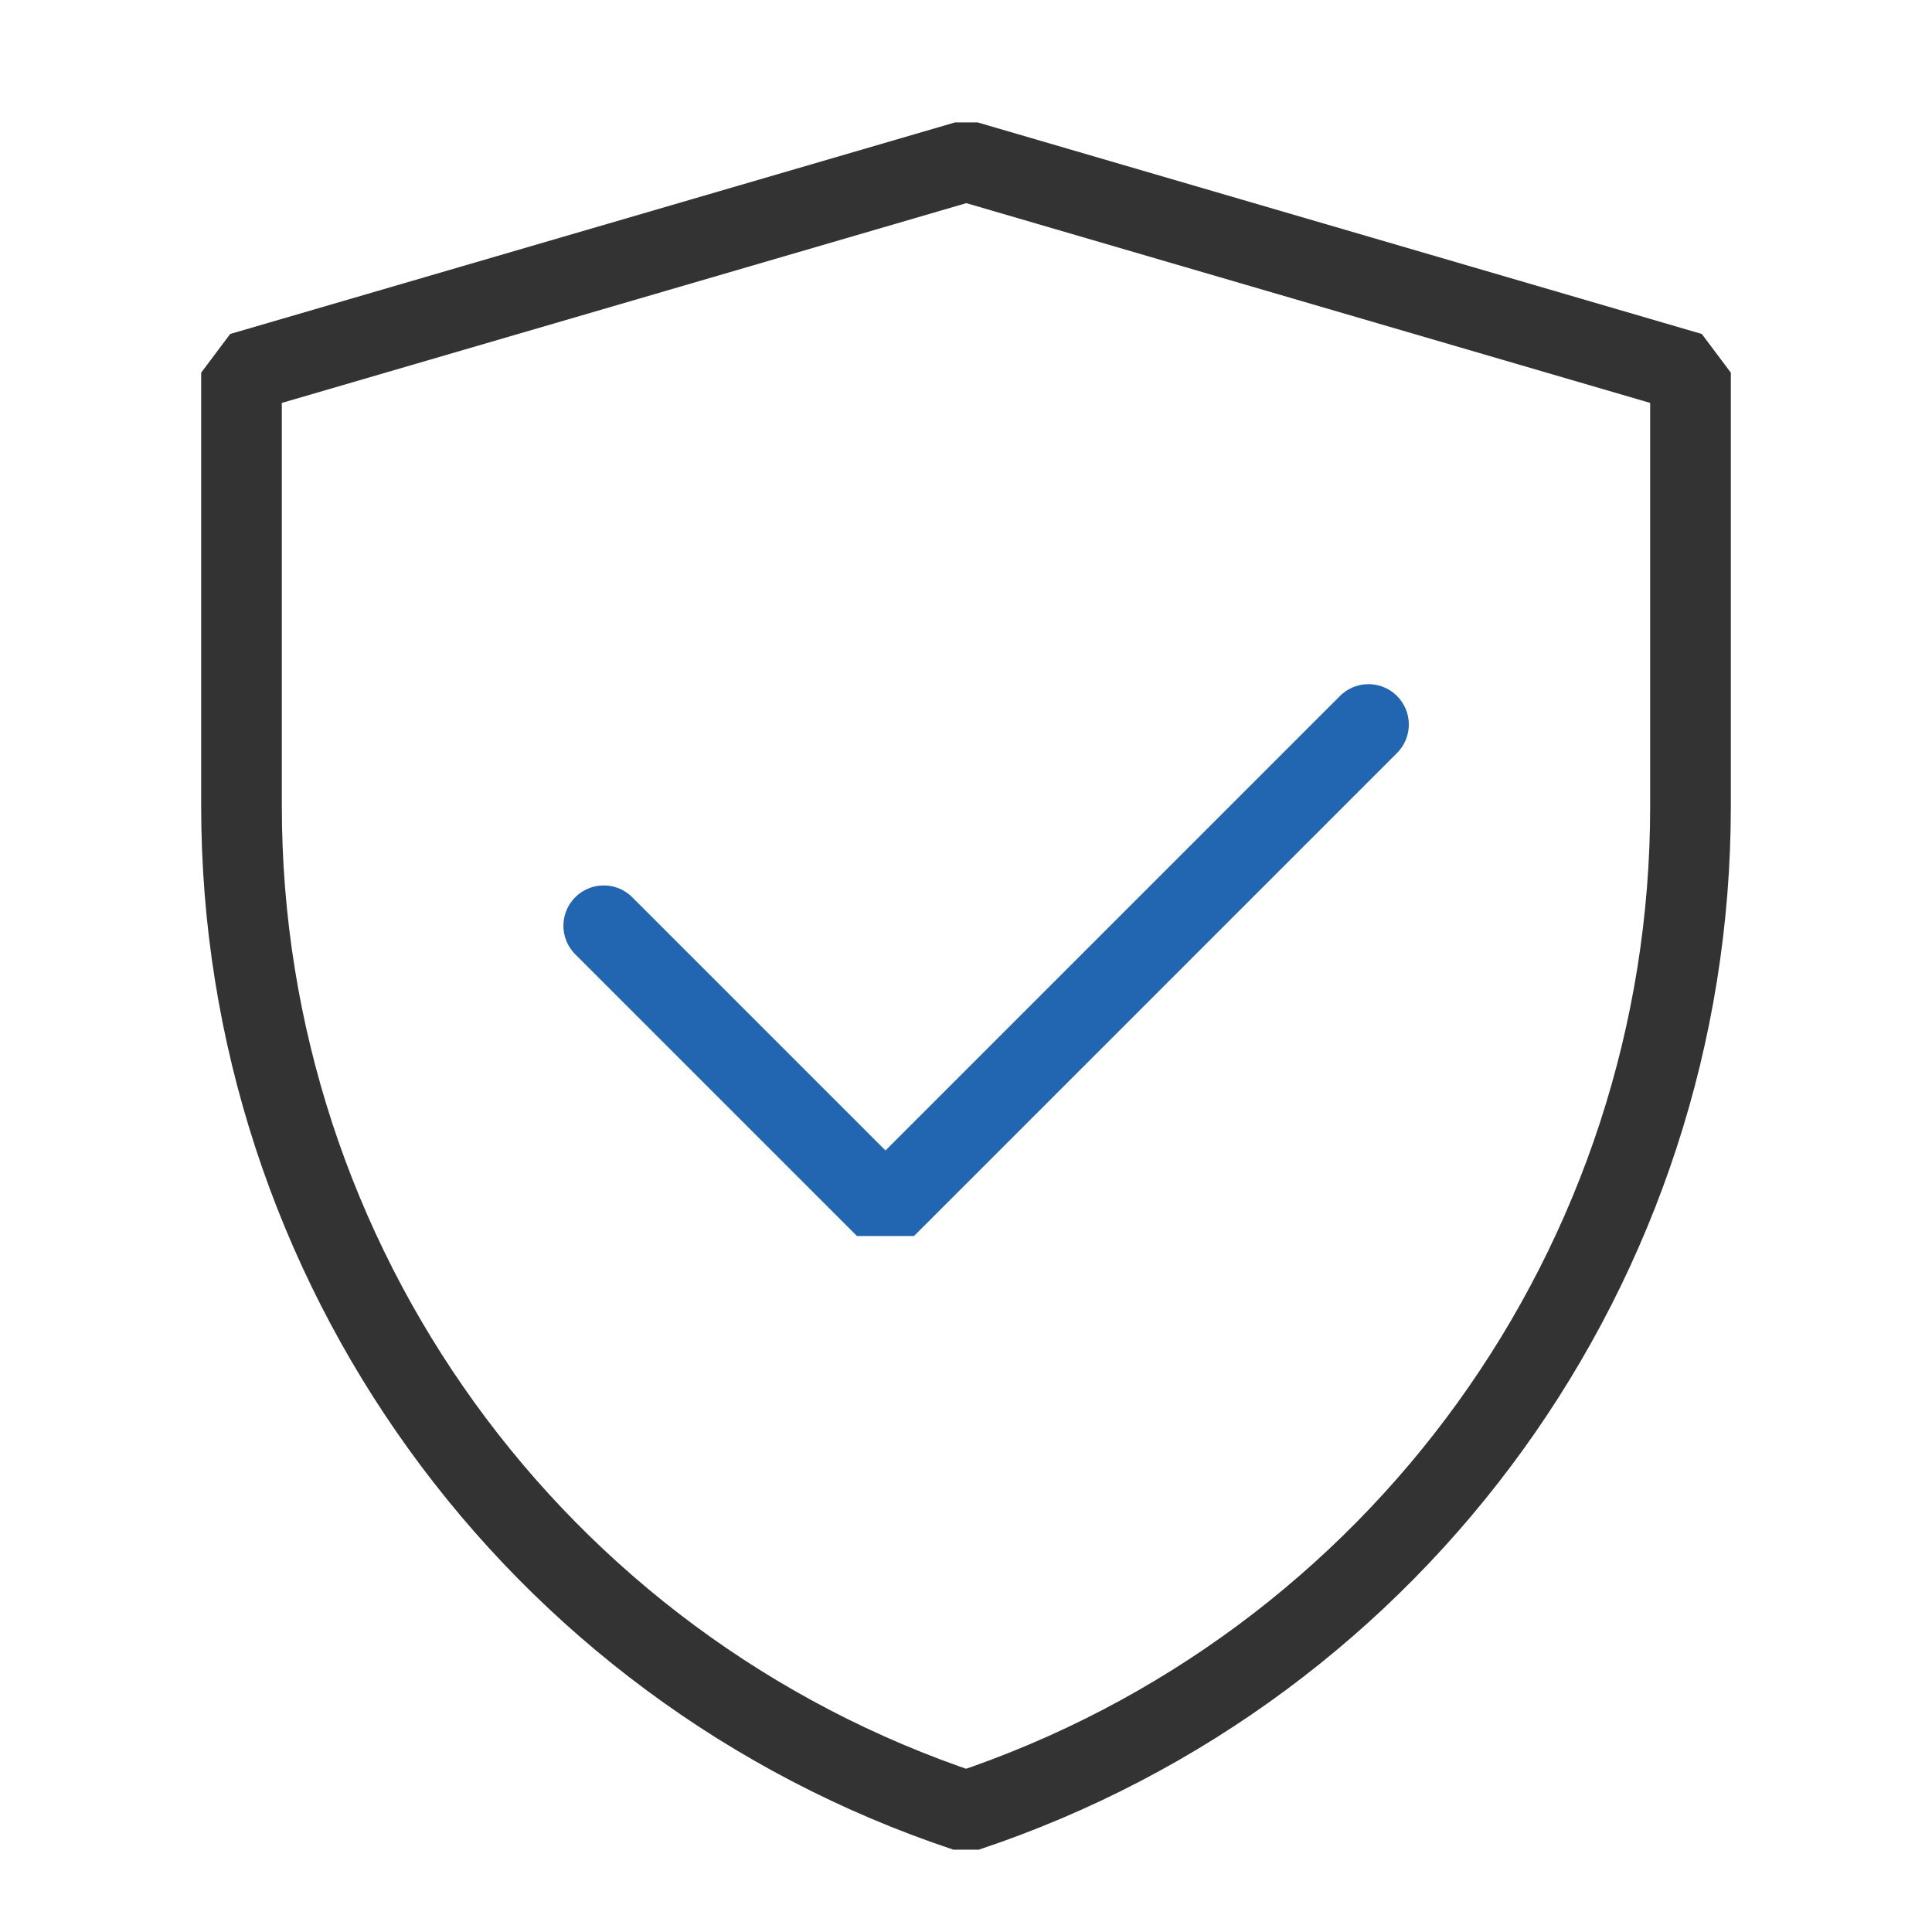 <svg width="40" height="40" viewBox="0 0 40 40" fill="none" xmlns="http://www.w3.org/2000/svg">
<path d="M5 7.716L20.007 3.336L35 7.716V16.697C35 26.138 28.959 34.519 20.002 37.503C11.043 34.519 5 26.136 5 16.693V7.716Z" stroke="black" stroke-opacity="0.8" stroke-width="1.67" stroke-linejoin="bevel"/>
<path d="M12.5 19.167L18.333 25L28.333 15" stroke="#2265B0" stroke-width="1.67" stroke-linecap="round" stroke-linejoin="bevel"/>
</svg>

